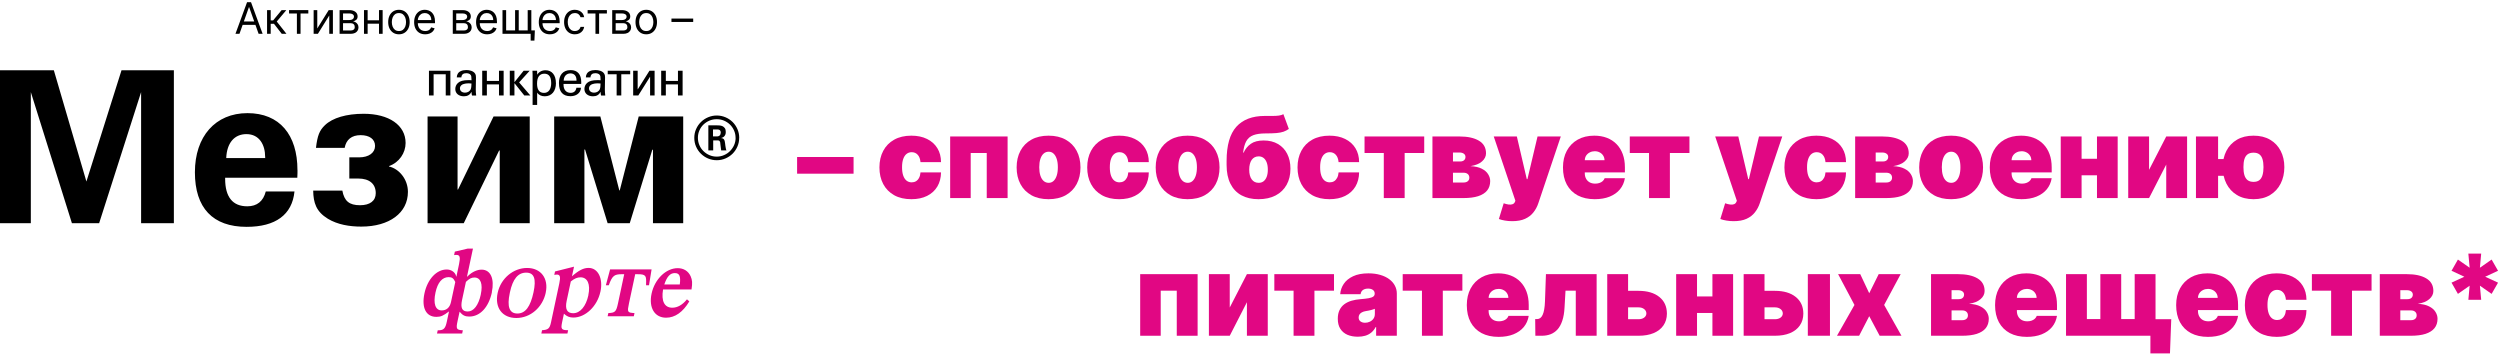 <svg width="1035" height="147" viewBox="0 0 1035 147" fill="none" xmlns="http://www.w3.org/2000/svg">
<g clip-path="url(#clip0_2027_4488)">
<path d="M281.432 117.767H275.019C276.146 114.464 277.437 113.057 279.383 113.057C281.33 113.057 281.863 114.342 281.432 117.767ZM285.387 124.78L284.403 123.924C282.539 126.228 280.469 127.39 278.318 127.39C275.08 127.39 273.687 124.658 274.507 119.846H286.288C286.719 117.074 286.596 115.952 285.92 114.362C284.957 112.221 283.01 111.019 280.572 111.019C275.715 111.019 271.044 115.565 269.753 121.559C268.503 127.39 271.023 131.528 275.756 131.528C279.424 131.528 282.703 129.265 285.387 124.76M268.687 118.113L269.753 111.528H252.582L250.82 118.113H252.029C252.767 116.054 253.361 114.892 254.18 114.26C254.897 113.71 255.84 113.526 257.295 113.526H258.422L255.84 125.636C255.102 129.061 254.672 129.49 251.844 129.612L251.558 130.937H262.397L262.684 129.612C259.713 129.449 259.631 129.225 260.389 125.636L262.971 113.526H263.995C265.675 113.526 266.597 113.649 267.11 114.301C267.54 114.892 267.54 115.932 267.478 117.645V118.113H268.667H268.687ZM243.587 122.232C242.603 126.819 240.186 129.673 237.296 129.673C234.756 129.673 233.875 128.001 234.592 124.576L236.313 116.523C237.809 115.32 238.997 114.811 240.329 114.811C243.259 114.811 244.529 117.685 243.566 122.211M248.587 120.723C249.754 115.28 247.583 110.917 243.669 110.917C241.599 110.917 239.632 111.895 236.784 114.383L237.645 110.407L229.777 112.385L229.469 113.791C230.043 113.71 230.268 113.669 230.535 113.669C231.867 113.669 232.153 114.566 231.559 117.298L228.117 133.445C227.85 134.729 227.543 135.504 227.01 135.973C226.478 136.442 225.679 136.625 224.408 136.707L224.121 138.073H234.92L235.206 136.707C233.834 136.707 233.034 136.584 232.707 136.115C232.317 135.687 232.42 134.872 232.707 133.424L233.465 129.877C234.653 130.998 235.801 131.467 237.378 131.467C242.378 131.467 247.296 126.758 248.566 120.764M220.884 120.968C219.593 127.002 217.503 129.795 214.184 129.795C210.864 129.795 209.84 126.962 211.049 121.314L211.11 121.008C212.298 115.443 214.491 112.874 217.831 112.874C221.171 112.874 222.052 115.443 220.884 120.968ZM225.924 121.172C227.195 115.259 223.937 110.937 218.22 110.937C212.503 110.937 207.319 115.259 206.028 121.253C204.717 127.369 207.934 131.651 213.753 131.651C219.572 131.651 224.634 127.288 225.945 121.151M199.062 121.885C198.099 126.391 196.091 128.96 193.632 128.96C191.317 128.96 190.579 127.512 191.296 124.168L192.894 116.686C194.349 115.32 195.169 114.892 196.419 114.892C199 114.892 199.984 117.543 199.041 121.905M186.686 125.127C186.214 127.308 184.842 128.511 182.875 128.511C180.252 128.511 179.289 125.738 180.293 121.11C181.174 116.951 183.079 114.729 185.743 114.729C187.116 114.729 187.751 115.198 188.489 116.747L186.686 125.147V125.127ZM203.611 121.008C204.799 115.402 203.119 111.63 199.369 111.63C197.607 111.63 195.517 112.527 193.837 114.158L193.57 114.423L193.325 114.586L193.386 114.281L195.804 102.925H193.611L188.304 104.168L187.997 105.616C188.407 105.534 188.755 105.534 188.96 105.534C190.374 105.534 190.661 106.431 190.046 109.347L189.022 114.179C188.981 114.342 188.919 114.484 188.919 114.484C188.878 114.484 188.796 114.444 188.776 114.362V114.097C188.325 112.65 186.788 111.569 184.944 111.569C180.723 111.569 176.973 115.585 175.724 121.457C174.453 127.41 176.359 131.182 180.662 131.182C182.506 131.182 183.551 130.713 185.887 128.919L184.985 133.159C184.37 136.075 183.653 136.747 181.338 136.747H181.215L180.928 138.073H191.337L191.624 136.747C188.96 136.584 188.735 136.197 189.431 132.935L190.272 129.041C191.501 130.529 192.505 131.059 194.267 131.059C198.734 131.059 202.299 127.247 203.652 121.008" fill="#E10783"/>
<path d="M201.562 39.52H199.636V29.285H201.562V33.506H206.582V29.285H208.508V39.52H206.582V34.933H201.562V39.52ZM275.654 34.933H280.674V39.52H282.6V29.285H280.674V33.506H275.654V29.285H273.728V39.52H275.654V34.933ZM269.077 31.834H269.138V39.52H271.003V29.285H268.872L264.057 36.951H263.995V29.285H262.131V39.52H264.262L269.077 31.834ZM231.395 34.484C231.395 31.283 232.85 29.02 236.252 29.02C239.1 29.02 240.636 30.774 240.636 33.995C240.636 34.178 240.636 34.443 240.616 34.749H233.301V35.075C233.301 37.155 234.407 38.439 236.231 38.439C237.583 38.439 238.444 37.685 238.628 36.319H240.534C240.452 37.033 240.37 37.318 240.145 37.767C239.468 39.071 238.014 39.826 236.149 39.826C233.035 39.826 231.416 37.991 231.416 34.484H231.395ZM233.362 33.404H238.669V33.22C238.669 31.426 237.747 30.386 236.149 30.386C234.551 30.386 233.403 31.548 233.362 33.404ZM248.628 33.241V32.792C248.628 31.712 248.546 31.345 248.259 30.978C247.972 30.57 247.275 30.305 246.497 30.305C245.308 30.305 244.53 30.774 244.448 32.038H242.542C242.603 31.324 242.665 31.079 242.911 30.611C243.423 29.591 244.734 29 246.517 29C247.746 29 249.468 29.347 250.144 30.509C250.451 31.039 250.492 31.487 250.492 32.078L250.41 36.971C250.41 37.828 250.472 38.684 250.574 39.54H248.853C248.71 39.194 248.669 38.623 248.669 38.256V38.011C247.972 39.275 246.968 39.867 245.513 39.867C243.362 39.867 241.948 38.664 241.948 36.849C241.948 35.871 242.337 34.994 243.054 34.342C243.935 33.546 245.247 33.179 247.255 33.179C247.665 33.179 247.89 33.139 248.464 33.22H248.628V33.241ZM248.628 34.566H248.484C248.136 34.505 247.849 34.505 247.521 34.505C246.968 34.505 246.517 34.545 246.005 34.627C244.673 34.831 243.853 35.565 243.853 36.584C243.853 37.665 244.714 38.358 245.964 38.358C247.009 38.358 247.992 37.828 248.361 36.829C248.546 36.36 248.566 35.952 248.607 35.096V34.566H248.628ZM195.189 33.241V32.792C195.189 31.712 195.107 31.345 194.82 30.978C194.534 30.57 193.816 30.305 193.058 30.305C191.87 30.305 191.091 30.774 191.009 32.038H189.104C189.165 31.324 189.227 31.079 189.472 30.611C189.985 29.591 191.296 29 193.079 29C194.308 29 196.009 29.347 196.706 30.509C197.013 31.039 197.054 31.487 197.054 32.078L196.972 36.971C196.951 37.828 197.033 38.684 197.136 39.54H195.415C195.271 39.194 195.23 38.623 195.23 38.256V38.011C194.534 39.275 193.53 39.867 192.054 39.867C189.903 39.867 188.489 38.664 188.489 36.849C188.489 35.871 188.878 34.994 189.595 34.342C190.477 33.546 191.788 33.179 193.796 33.179C194.206 33.179 194.431 33.139 195.025 33.22H195.189V33.241ZM195.189 34.566H195.046C194.697 34.505 194.411 34.505 194.083 34.505C193.53 34.505 193.079 34.545 192.567 34.627C191.235 34.831 190.415 35.565 190.415 36.584C190.415 37.665 191.276 38.358 192.526 38.358C193.571 38.358 194.554 37.828 194.923 36.829C195.107 36.36 195.128 35.952 195.169 35.096V34.566H195.189ZM255.287 39.52H257.213V30.733H260.901V29.285H251.599V30.733H255.287V39.52ZM179.514 30.733H184.534V39.52H186.46V29.285H177.588V39.52H179.514V30.733ZM219.286 29.285H216.786L213.016 33.974H212.975V29.285H211.049V39.52H212.975V34.464H213.016L217.052 39.52H219.552L214.921 34.117L219.286 29.285ZM230.166 34.382C230.166 37.746 228.383 39.867 225.515 39.867C224.142 39.867 222.994 39.316 222.38 38.337V43.455H220.495V30.957C220.495 30.407 220.474 29.836 220.433 29.285H222.359L222.4 30.937C223.097 29.754 224.347 29.081 225.863 29.081C228.506 29.081 230.145 31.1 230.145 34.382H230.166ZM228.178 34.26C228.178 31.793 227.236 30.509 225.371 30.509C223.384 30.509 222.339 31.915 222.339 34.606C222.339 36.584 222.912 38.46 225.207 38.46C227.113 38.46 228.199 36.971 228.199 34.26H228.178ZM306.021 57.094C306.021 58.358 305.775 59.561 305.283 60.682C304.791 61.803 304.135 62.782 303.295 63.618C302.455 64.454 301.472 65.106 300.345 65.595C299.218 66.085 298.009 66.329 296.738 66.329C295.468 66.329 294.28 66.085 293.153 65.616C292.026 65.147 291.042 64.474 290.182 63.638C289.321 62.802 288.665 61.824 288.174 60.702C287.682 59.581 287.436 58.378 287.436 57.073C287.436 55.769 287.682 54.545 288.194 53.424C288.686 52.303 289.362 51.324 290.223 50.488C291.083 49.652 292.067 49 293.194 48.531C294.321 48.062 295.509 47.818 296.738 47.818C297.968 47.818 299.177 48.062 300.304 48.531C301.431 49 302.414 49.652 303.275 50.488C304.115 51.324 304.791 52.303 305.283 53.424C305.775 54.545 306.041 55.769 306.041 57.073L306.021 57.094ZM304.525 57.073C304.525 55.993 304.32 54.994 303.91 54.056C303.5 53.118 302.947 52.303 302.23 51.589C301.513 50.896 300.693 50.346 299.73 49.938C298.787 49.53 297.763 49.347 296.697 49.347C295.632 49.347 294.628 49.55 293.706 49.938C292.763 50.346 291.944 50.876 291.227 51.569C290.509 52.262 289.956 53.078 289.546 54.015C289.137 54.953 288.932 55.972 288.932 57.053C288.932 58.134 289.137 59.133 289.546 60.091C289.956 61.049 290.509 61.864 291.227 62.558C291.923 63.251 292.763 63.822 293.706 64.229C294.648 64.637 295.652 64.841 296.718 64.841C297.783 64.841 298.808 64.637 299.771 64.209C300.714 63.801 301.554 63.23 302.25 62.517C302.947 61.803 303.521 60.988 303.931 60.05C304.34 59.112 304.545 58.113 304.545 57.053L304.525 57.073ZM300.57 61.763C300.611 61.987 300.693 62.17 300.775 62.272H298.562C298.562 62.15 298.521 61.926 298.48 61.579C298.439 61.233 298.398 60.865 298.337 60.498C298.275 60.132 298.255 59.805 298.214 59.499C298.173 59.194 298.173 59.031 298.173 58.99C298.091 58.704 297.988 58.48 297.845 58.337C297.722 58.195 297.456 58.113 297.087 58.113H295.263V62.272H293.255V51.895H296.841C297.148 51.895 297.517 51.895 297.927 51.936C298.337 51.977 298.746 52.078 299.115 52.242C299.484 52.405 299.812 52.69 300.078 53.057C300.345 53.424 300.468 53.954 300.468 54.627C300.468 55.096 300.406 55.483 300.263 55.789C300.119 56.095 299.955 56.34 299.751 56.523C299.546 56.706 299.341 56.849 299.115 56.931C298.89 57.012 298.685 57.094 298.501 57.155C298.869 57.196 299.136 57.257 299.341 57.379C299.546 57.502 299.71 57.665 299.812 57.868C299.935 58.072 300.017 58.317 300.058 58.582C300.099 58.867 300.16 59.153 300.201 59.479C300.201 59.683 300.242 59.928 300.283 60.193C300.324 60.458 300.365 60.723 300.406 60.967C300.447 61.212 300.509 61.477 300.55 61.701L300.57 61.763ZM298.398 54.994C298.398 54.627 298.337 54.362 298.234 54.178C298.132 53.995 297.988 53.852 297.845 53.771C297.681 53.689 297.517 53.628 297.333 53.608C297.148 53.587 297.005 53.587 296.861 53.587H295.181V56.482H296.8C297.128 56.482 297.394 56.421 297.599 56.319C297.804 56.217 297.968 56.095 298.07 55.932C298.193 55.789 298.255 55.626 298.296 55.463C298.337 55.3 298.357 55.137 298.357 55.014L298.398 54.994ZM256.578 78.827H256.393L248.546 48.225H229.428V92.405H241.948V61.905H242.214L251.558 92.405H260.717L270.06 61.987H270.327V92.405H282.846V48.225H264.425L256.578 78.827ZM189.616 78.48H189.432V48.225H177.014V92.405H191.993L206.623 62.333H206.889V92.405H219.306V48.225H204.328L189.616 78.48ZM35.776 75.157L22.293 29.102H0V92.405H12.765V38.134L29.772 92.405H41.042L58.417 38.134V92.405H71.982V29.102H50.303L35.776 75.137V75.157ZM123.166 70.427C123.166 71.12 123.166 72.18 123.084 73.587H93.21V74.015C93.21 81.559 96.304 85.412 102.369 85.412C106.426 85.412 108.987 83.312 110.032 79.275H121.916C120.953 88.918 114.069 93.913 102.102 93.913C88.087 93.913 80.69 86.105 80.69 71.304C80.69 56.503 89.153 46.839 102.451 46.839C115.749 46.839 123.146 55.789 123.146 70.427H123.166ZM109.766 64.902C109.766 59.989 107.389 55.524 102.02 55.524C97 55.524 93.906 59.214 93.66 65.432H109.786V64.902H109.766ZM161.053 68.939V68.755C165.274 67.267 167.917 63.312 167.917 59.194C167.917 51.834 161.053 47.104 150.562 47.104C143.431 47.104 137.694 48.776 134.518 51.834C132.223 54.036 131.424 56.136 130.809 61.212H142.693C143.308 57.787 145.603 55.952 149.291 55.952C152.98 55.952 155.274 57.624 155.274 60.417C155.274 63.21 152.713 65.147 148.677 65.147H144.62V73.913H148.328C152.918 73.913 155.561 76.115 155.561 79.969C155.561 83.129 153.184 84.963 149.045 84.963C144.558 84.963 142.53 83.21 141.73 78.908H129.662C129.744 83.985 130.891 87.593 135.747 90.57C139.804 93.016 144.742 93.811 149.578 93.811C161.217 93.811 168.88 88.123 168.88 79.438C168.88 74.26 165.274 69.877 161.032 68.918L161.053 68.939Z" fill="black"/>
</g>
<path d="M353.377 64.999V71.906H330V64.999H353.377Z" fill="#E10783"/>
<path d="M377.301 82.465C374.534 82.465 372.166 81.917 370.195 80.821C368.225 79.715 366.714 78.176 365.663 76.206C364.611 74.225 364.086 71.928 364.086 69.316C364.086 66.703 364.611 64.412 365.663 62.442C366.714 60.461 368.225 58.922 370.195 57.827C372.166 56.72 374.534 56.166 377.301 56.166C379.803 56.166 381.967 56.62 383.793 57.528C385.63 58.424 387.053 59.697 388.06 61.346C389.067 62.984 389.576 64.91 389.587 67.124H381.087C380.965 65.785 380.578 64.766 379.925 64.069C379.283 63.361 378.452 63.007 377.434 63.007C376.637 63.007 375.94 63.239 375.342 63.704C374.745 64.158 374.28 64.849 373.948 65.779C373.616 66.698 373.449 67.855 373.449 69.249C373.449 70.644 373.616 71.806 373.948 72.736C374.28 73.654 374.745 74.346 375.342 74.811C375.94 75.265 376.637 75.492 377.434 75.492C378.109 75.492 378.707 75.337 379.227 75.027C379.747 74.706 380.168 74.241 380.489 73.632C380.821 73.013 381.02 72.26 381.087 71.374H389.587C389.554 73.621 389.04 75.58 388.043 77.252C387.047 78.912 385.636 80.196 383.81 81.104C381.994 82.011 379.825 82.465 377.301 82.465Z" fill="#E10783"/>
<path d="M393.369 82V56.498H417.144V82H408.51V63.339H401.869V82H393.369Z" fill="#E10783"/>
<path d="M434.099 82.465C431.332 82.465 428.964 81.917 426.993 80.821C425.023 79.715 423.512 78.176 422.461 76.206C421.409 74.225 420.884 71.928 420.884 69.316C420.884 66.703 421.409 64.412 422.461 62.442C423.512 60.461 425.023 58.922 426.993 57.827C428.964 56.72 431.332 56.166 434.099 56.166C436.867 56.166 439.235 56.72 441.205 57.827C443.176 58.922 444.687 60.461 445.738 62.442C446.79 64.412 447.315 66.703 447.315 69.316C447.315 71.928 446.79 74.225 445.738 76.206C444.687 78.176 443.176 79.715 441.205 80.821C439.235 81.917 436.867 82.465 434.099 82.465ZM434.166 75.691C434.941 75.691 435.61 75.431 436.175 74.911C436.739 74.391 437.177 73.649 437.486 72.686C437.796 71.723 437.951 70.577 437.951 69.249C437.951 67.91 437.796 66.764 437.486 65.812C437.177 64.849 436.739 64.108 436.175 63.588C435.61 63.067 434.941 62.807 434.166 62.807C433.347 62.807 432.644 63.067 432.057 63.588C431.471 64.108 431.022 64.849 430.712 65.812C430.403 66.764 430.248 67.91 430.248 69.249C430.248 70.577 430.403 71.723 430.712 72.686C431.022 73.649 431.471 74.391 432.057 74.911C432.644 75.431 433.347 75.691 434.166 75.691Z" fill="#E10783"/>
<path d="M463.32 82.465C460.553 82.465 458.185 81.917 456.214 80.821C454.244 79.715 452.733 78.176 451.682 76.206C450.63 74.225 450.105 71.928 450.105 69.316C450.105 66.703 450.63 64.412 451.682 62.442C452.733 60.461 454.244 58.922 456.214 57.827C458.185 56.72 460.553 56.166 463.32 56.166C465.822 56.166 467.986 56.62 469.812 57.528C471.649 58.424 473.072 59.697 474.079 61.346C475.086 62.984 475.595 64.91 475.606 67.124H467.106C466.984 65.785 466.597 64.766 465.944 64.069C465.302 63.361 464.471 63.007 463.453 63.007C462.656 63.007 461.959 63.239 461.361 63.704C460.764 64.158 460.299 64.849 459.967 65.779C459.635 66.698 459.469 67.855 459.469 69.249C459.469 70.644 459.635 71.806 459.967 72.736C460.299 73.654 460.764 74.346 461.361 74.811C461.959 75.265 462.656 75.492 463.453 75.492C464.128 75.492 464.726 75.337 465.246 75.027C465.767 74.706 466.187 74.241 466.508 73.632C466.84 73.013 467.039 72.26 467.106 71.374H475.606C475.573 73.621 475.059 75.58 474.062 77.252C473.066 78.912 471.655 80.196 469.829 81.104C468.013 82.011 465.844 82.465 463.32 82.465Z" fill="#E10783"/>
<path d="M491.674 82.465C488.907 82.465 486.538 81.917 484.568 80.821C482.598 79.715 481.087 78.176 480.035 76.206C478.984 74.225 478.458 71.928 478.458 69.316C478.458 66.703 478.984 64.412 480.035 62.442C481.087 60.461 482.598 58.922 484.568 57.827C486.538 56.72 488.907 56.166 491.674 56.166C494.441 56.166 496.81 56.72 498.78 57.827C500.75 58.922 502.261 60.461 503.312 62.442C504.364 64.412 504.89 66.703 504.89 69.316C504.89 71.928 504.364 74.225 503.312 76.206C502.261 78.176 500.75 79.715 498.78 80.821C496.81 81.917 494.441 82.465 491.674 82.465ZM491.74 75.691C492.515 75.691 493.185 75.431 493.749 74.911C494.314 74.391 494.751 73.649 495.061 72.686C495.371 71.723 495.526 70.577 495.526 69.249C495.526 67.91 495.371 66.764 495.061 65.812C494.751 64.849 494.314 64.108 493.749 63.588C493.185 63.067 492.515 62.807 491.74 62.807C490.921 62.807 490.218 63.067 489.632 63.588C489.045 64.108 488.597 64.849 488.287 65.812C487.977 66.764 487.822 67.91 487.822 69.249C487.822 70.577 487.977 71.723 488.287 72.686C488.597 73.649 489.045 74.391 489.632 74.911C490.218 75.431 490.921 75.691 491.74 75.691Z" fill="#E10783"/>
<path d="M531.321 47.267L533.579 53.377C532.893 53.864 532.162 54.246 531.388 54.523C530.613 54.788 529.644 54.976 528.482 55.087C527.32 55.187 525.809 55.236 523.95 55.236C521.847 55.236 520.153 55.48 518.869 55.967C517.585 56.454 516.617 57.279 515.964 58.441C515.311 59.603 514.873 61.191 514.652 63.206H514.851C515.549 61.678 516.545 60.455 517.84 59.536C519.146 58.618 520.917 58.158 523.153 58.158C525.444 58.158 527.42 58.645 529.08 59.62C530.74 60.583 532.013 61.938 532.898 63.687C533.795 65.436 534.243 67.489 534.243 69.847C534.243 72.393 533.718 74.612 532.666 76.505C531.615 78.397 530.104 79.864 528.133 80.904C526.163 81.945 523.795 82.465 521.027 82.465C518.26 82.465 515.892 81.923 513.922 80.838C511.951 79.753 510.44 78.159 509.389 76.056C508.337 73.953 507.812 71.374 507.812 68.319V66.659C507.812 60.195 509.157 55.469 511.846 52.48C514.547 49.492 518.471 47.998 523.618 47.998C524.813 47.998 525.898 47.998 526.872 47.998C527.857 47.998 528.72 47.948 529.462 47.848C530.214 47.749 530.834 47.555 531.321 47.267ZM521.094 75.691C521.869 75.691 522.538 75.481 523.103 75.06C523.667 74.629 524.105 74.009 524.414 73.201C524.724 72.382 524.879 71.397 524.879 70.245C524.879 69.072 524.724 68.076 524.414 67.257C524.105 66.438 523.667 65.812 523.103 65.381C522.538 64.949 521.869 64.733 521.094 64.733C520.485 64.733 519.937 64.855 519.45 65.099C518.963 65.342 518.548 65.702 518.205 66.178C517.873 66.642 517.618 67.218 517.441 67.904C517.264 68.579 517.176 69.36 517.176 70.245C517.176 71.972 517.519 73.311 518.205 74.263C518.902 75.215 519.865 75.691 521.094 75.691Z" fill="#E10783"/>
<path d="M550.39 82.465C547.622 82.465 545.254 81.917 543.284 80.821C541.313 79.715 539.802 78.176 538.751 76.206C537.699 74.225 537.174 71.928 537.174 69.316C537.174 66.703 537.699 64.412 538.751 62.442C539.802 60.461 541.313 58.922 543.284 57.827C545.254 56.72 547.622 56.166 550.39 56.166C552.891 56.166 555.055 56.62 556.881 57.528C558.719 58.424 560.141 59.697 561.148 61.346C562.155 62.984 562.665 64.91 562.676 67.124H554.175C554.053 65.785 553.666 64.766 553.013 64.069C552.371 63.361 551.541 63.007 550.522 63.007C549.725 63.007 549.028 63.239 548.43 63.704C547.833 64.158 547.368 64.849 547.036 65.779C546.704 66.698 546.538 67.855 546.538 69.249C546.538 70.644 546.704 71.806 547.036 72.736C547.368 73.654 547.833 74.346 548.43 74.811C549.028 75.265 549.725 75.492 550.522 75.492C551.198 75.492 551.795 75.337 552.315 75.027C552.836 74.706 553.256 74.241 553.577 73.632C553.909 73.013 554.109 72.26 554.175 71.374H562.676C562.642 73.621 562.128 75.58 561.132 77.252C560.135 78.912 558.724 80.196 556.898 81.104C555.083 82.011 552.913 82.465 550.39 82.465Z" fill="#E10783"/>
<path d="M564.921 63.339V56.498H589.626V63.339H581.524V82H572.89V63.339H564.921Z" fill="#E10783"/>
<path d="M593.03 82V56.498H604.187C607.607 56.498 610.297 57.079 612.256 58.242C614.226 59.404 615.211 61.147 615.211 63.471C615.211 64.733 614.658 65.851 613.551 66.825C612.455 67.799 610.861 68.452 608.769 68.784C610.695 68.873 612.256 69.227 613.451 69.847C614.658 70.456 615.537 71.219 616.091 72.138C616.655 73.046 616.938 73.987 616.938 74.96C616.938 76.51 616.517 77.811 615.676 78.862C614.835 79.903 613.595 80.689 611.957 81.22C610.319 81.74 608.304 82 605.913 82H593.03ZM601.53 75.558H605.913C606.655 75.558 607.236 75.381 607.657 75.027C608.088 74.673 608.304 74.186 608.304 73.566C608.304 72.924 608.088 72.42 607.657 72.055C607.236 71.69 606.655 71.507 605.913 71.507H601.53V75.558ZM601.53 66.858H604.452C604.928 66.858 605.332 66.786 605.664 66.642C605.996 66.488 606.251 66.272 606.428 65.995C606.616 65.718 606.71 65.386 606.71 64.999C606.71 64.412 606.483 63.958 606.03 63.637C605.587 63.305 604.973 63.139 604.187 63.139H601.53V66.858Z" fill="#E10783"/>
<path d="M626.048 91.563C624.997 91.563 623.995 91.48 623.043 91.314C622.091 91.159 621.256 90.944 620.536 90.667L622.529 84.159C623.281 84.424 623.968 84.596 624.587 84.673C625.218 84.751 625.755 84.706 626.198 84.54C626.652 84.374 626.978 84.059 627.177 83.594L627.377 83.129L618.411 56.498H627.974L632.092 74.164H632.357L636.541 56.498H646.171L636.873 84.125C636.409 85.531 635.733 86.793 634.848 87.911C633.973 89.04 632.822 89.931 631.395 90.584C629.967 91.237 628.185 91.563 626.048 91.563Z" fill="#E10783"/>
<path d="M660.221 82.465C657.498 82.465 655.152 81.945 653.182 80.904C651.222 79.853 649.712 78.347 648.649 76.388C647.597 74.418 647.072 72.061 647.072 69.316C647.072 66.681 647.603 64.379 648.666 62.409C649.728 60.439 651.228 58.906 653.165 57.81C655.102 56.714 657.388 56.166 660.022 56.166C661.948 56.166 663.691 56.465 665.252 57.063C666.812 57.66 668.146 58.529 669.253 59.669C670.36 60.798 671.212 62.171 671.81 63.787C672.408 65.403 672.706 67.224 672.706 69.249V71.374H649.927V66.327H664.272C664.261 65.597 664.073 64.955 663.708 64.401C663.354 63.837 662.872 63.4 662.263 63.09C661.666 62.769 660.985 62.608 660.221 62.608C659.48 62.608 658.799 62.769 658.179 63.09C657.559 63.4 657.061 63.831 656.685 64.385C656.319 64.938 656.126 65.585 656.104 66.327V71.773C656.104 72.592 656.275 73.322 656.618 73.964C656.961 74.606 657.454 75.11 658.096 75.475C658.738 75.841 659.513 76.023 660.42 76.023C661.051 76.023 661.627 75.935 662.147 75.757C662.678 75.58 663.132 75.326 663.508 74.994C663.885 74.651 664.161 74.241 664.339 73.765H672.706C672.419 75.536 671.738 77.075 670.664 78.381C669.591 79.676 668.168 80.683 666.397 81.402C664.637 82.111 662.579 82.465 660.221 82.465Z" fill="#E10783"/>
<path d="M674.728 63.339V56.498H699.433V63.339H691.331V82H682.697V63.339H674.728Z" fill="#E10783"/>
<path d="M717.729 91.563C716.677 91.563 715.676 91.48 714.724 91.314C713.772 91.159 712.936 90.944 712.217 90.667L714.209 84.159C714.962 84.424 715.648 84.596 716.268 84.673C716.899 84.751 717.436 84.706 717.878 84.54C718.332 84.374 718.659 84.059 718.858 83.594L719.057 83.129L710.092 56.498H719.655L723.772 74.164H724.038L728.222 56.498H737.852L728.554 84.125C728.089 85.531 727.414 86.793 726.528 87.911C725.654 89.04 724.503 89.931 723.075 90.584C721.647 91.237 719.865 91.563 717.729 91.563Z" fill="#E10783"/>
<path d="M751.968 82.465C749.201 82.465 746.832 81.917 744.862 80.821C742.892 79.715 741.381 78.176 740.33 76.206C739.278 74.225 738.752 71.928 738.752 69.316C738.752 66.703 739.278 64.412 740.33 62.442C741.381 60.461 742.892 58.922 744.862 57.827C746.832 56.72 749.201 56.166 751.968 56.166C754.47 56.166 756.633 56.62 758.46 57.528C760.297 58.424 761.719 59.697 762.727 61.346C763.734 62.984 764.243 64.91 764.254 67.124H755.754C755.632 65.785 755.244 64.766 754.591 64.069C753.949 63.361 753.119 63.007 752.101 63.007C751.304 63.007 750.607 63.239 750.009 63.704C749.411 64.158 748.946 64.849 748.614 65.779C748.282 66.698 748.116 67.855 748.116 69.249C748.116 70.644 748.282 71.806 748.614 72.736C748.946 73.654 749.411 74.346 750.009 74.811C750.607 75.265 751.304 75.492 752.101 75.492C752.776 75.492 753.374 75.337 753.894 75.027C754.414 74.706 754.835 74.241 755.156 73.632C755.488 73.013 755.687 72.26 755.754 71.374H764.254C764.221 73.621 763.706 75.58 762.71 77.252C761.714 78.912 760.303 80.196 758.476 81.104C756.661 82.011 754.492 82.465 751.968 82.465Z" fill="#E10783"/>
<path d="M768.035 82V56.498H779.193C782.613 56.498 785.302 57.079 787.261 58.242C789.232 59.404 790.217 61.147 790.217 63.471C790.217 64.733 789.663 65.851 788.556 66.825C787.461 67.799 785.867 68.452 783.775 68.784C785.701 68.873 787.261 69.227 788.457 69.847C789.663 70.456 790.543 71.219 791.097 72.138C791.661 73.046 791.943 73.987 791.943 74.96C791.943 76.51 791.523 77.811 790.682 78.862C789.84 79.903 788.601 80.689 786.963 81.22C785.324 81.74 783.31 82 780.919 82H768.035ZM776.536 75.558H780.919C781.661 75.558 782.242 75.381 782.663 75.027C783.094 74.673 783.31 74.186 783.31 73.566C783.31 72.924 783.094 72.42 782.663 72.055C782.242 71.69 781.661 71.507 780.919 71.507H776.536V75.558ZM776.536 66.858H779.458C779.934 66.858 780.338 66.786 780.67 66.642C781.002 66.488 781.257 66.272 781.434 65.995C781.622 65.718 781.716 65.386 781.716 64.999C781.716 64.412 781.489 63.958 781.035 63.637C780.593 63.305 779.978 63.139 779.193 63.139H776.536V66.858Z" fill="#E10783"/>
<path d="M807.762 82.465C804.995 82.465 802.626 81.917 800.656 80.821C798.686 79.715 797.175 78.176 796.123 76.206C795.072 74.225 794.546 71.928 794.546 69.316C794.546 66.703 795.072 64.412 796.123 62.442C797.175 60.461 798.686 58.922 800.656 57.827C802.626 56.72 804.995 56.166 807.762 56.166C810.529 56.166 812.898 56.72 814.868 57.827C816.838 58.922 818.349 60.461 819.4 62.442C820.452 64.412 820.978 66.703 820.978 69.316C820.978 71.928 820.452 74.225 819.4 76.206C818.349 78.176 816.838 79.715 814.868 80.821C812.898 81.917 810.529 82.465 807.762 82.465ZM807.828 75.691C808.603 75.691 809.273 75.431 809.837 74.911C810.402 74.391 810.839 73.649 811.149 72.686C811.459 71.723 811.614 70.577 811.614 69.249C811.614 67.91 811.459 66.764 811.149 65.812C810.839 64.849 810.402 64.108 809.837 63.588C809.273 63.067 808.603 62.807 807.828 62.807C807.009 62.807 806.306 63.067 805.72 63.588C805.133 64.108 804.685 64.849 804.375 65.812C804.065 66.764 803.91 67.91 803.91 69.249C803.91 70.577 804.065 71.723 804.375 72.686C804.685 73.649 805.133 74.391 805.72 74.911C806.306 75.431 807.009 75.691 807.828 75.691Z" fill="#E10783"/>
<path d="M836.916 82.465C834.193 82.465 831.847 81.945 829.877 80.904C827.918 79.853 826.407 78.347 825.344 76.388C824.293 74.418 823.767 72.061 823.767 69.316C823.767 66.681 824.298 64.379 825.361 62.409C826.423 60.439 827.923 58.906 829.86 57.81C831.797 56.714 834.083 56.166 836.717 56.166C838.643 56.166 840.386 56.465 841.947 57.063C843.508 57.66 844.841 58.529 845.948 59.669C847.055 60.798 847.907 62.171 848.505 63.787C849.103 65.403 849.402 67.224 849.402 69.249V71.374H826.623V66.327H840.967C840.956 65.597 840.768 64.955 840.403 64.401C840.049 63.837 839.567 63.4 838.958 63.09C838.361 62.769 837.68 62.608 836.916 62.608C836.175 62.608 835.494 62.769 834.874 63.09C834.254 63.4 833.756 63.831 833.38 64.385C833.015 64.938 832.821 65.585 832.799 66.327V71.773C832.799 72.592 832.97 73.322 833.313 73.964C833.657 74.606 834.149 75.11 834.791 75.475C835.433 75.841 836.208 76.023 837.116 76.023C837.746 76.023 838.322 75.935 838.842 75.757C839.373 75.58 839.827 75.326 840.204 74.994C840.58 74.651 840.857 74.241 841.034 73.765H849.402C849.114 75.536 848.433 77.075 847.359 78.381C846.286 79.676 844.863 80.683 843.093 81.402C841.333 82.111 839.274 82.465 836.916 82.465Z" fill="#E10783"/>
<path d="M871.338 65.729V72.57H858.521V65.729H871.338ZM861.775 56.498V82H853.141V56.498H861.775ZM876.717 56.498V82H868.15V56.498H876.717Z" fill="#E10783"/>
<path d="M889.717 70.312L896.823 56.498H905.457V82H896.823V68.12L889.717 82H881.084V56.498H889.717V70.312Z" fill="#E10783"/>
<path d="M925.463 65.862V72.769H911.384V65.862H925.463ZM918.291 56.498V82H909.126V56.498H918.291ZM932.967 82.465C930.289 82.465 927.998 81.889 926.094 80.738C924.19 79.587 922.735 78.01 921.727 76.007C920.72 74.003 920.217 71.728 920.217 69.183C920.217 66.659 920.72 64.418 921.727 62.459C922.735 60.499 924.19 58.961 926.094 57.843C927.998 56.725 930.289 56.166 932.967 56.166C935.646 56.166 937.932 56.725 939.824 57.843C941.728 58.961 943.184 60.499 944.191 62.459C945.209 64.418 945.718 66.659 945.718 69.183C945.718 71.728 945.209 74.003 944.191 76.007C943.184 78.01 941.728 79.587 939.824 80.738C937.932 81.889 935.646 82.465 932.967 82.465ZM932.967 75.293C933.986 75.293 934.794 75.055 935.391 74.579C935.989 74.092 936.421 73.394 936.687 72.487C936.952 71.568 937.085 70.467 937.085 69.183C937.085 67.899 936.952 66.814 936.687 65.929C936.421 65.032 935.989 64.357 935.391 63.903C934.794 63.438 933.986 63.206 932.967 63.206C931.949 63.206 931.13 63.433 930.51 63.886C929.901 64.34 929.459 65.01 929.182 65.895C928.916 66.781 928.784 67.877 928.784 69.183C928.784 70.489 928.916 71.596 929.182 72.503C929.459 73.411 929.901 74.103 930.51 74.579C931.13 75.055 931.949 75.293 932.967 75.293Z" fill="#E10783"/>
<path d="M472.037 139V113.498H495.812V139H487.179V120.339H480.537V139H472.037Z" fill="#E10783"/>
<path d="M509.115 127.312L516.221 113.498H524.854V139H516.221V125.12L509.115 139H500.482V113.498H509.115V127.312Z" fill="#E10783"/>
<path d="M527.573 120.339V113.498H552.278V120.339H544.176V139H535.542V120.339H527.573Z" fill="#E10783"/>
<path d="M562.148 139.399C560.521 139.399 559.082 139.133 557.832 138.602C556.592 138.059 555.618 137.24 554.91 136.144C554.201 135.049 553.847 133.654 553.847 131.961C553.847 130.566 554.085 129.376 554.561 128.391C555.037 127.395 555.701 126.581 556.553 125.95C557.406 125.319 558.396 124.838 559.525 124.506C560.665 124.174 561.894 123.958 563.211 123.858C564.639 123.748 565.784 123.615 566.648 123.46C567.522 123.294 568.153 123.067 568.541 122.779C568.928 122.48 569.122 122.087 569.122 121.6V121.534C569.122 120.87 568.867 120.361 568.358 120.007C567.849 119.652 567.196 119.475 566.399 119.475C565.524 119.475 564.81 119.669 564.257 120.056C563.715 120.433 563.388 121.014 563.277 121.8H554.843C554.954 120.25 555.446 118.822 556.321 117.516C557.206 116.199 558.496 115.147 560.189 114.362C561.883 113.565 563.997 113.166 566.532 113.166C568.358 113.166 569.996 113.382 571.446 113.814C572.896 114.234 574.13 114.826 575.148 115.59C576.167 116.343 576.942 117.228 577.473 118.247C578.015 119.254 578.286 120.35 578.286 121.534V139H569.719V135.414H569.52C569.011 136.366 568.391 137.135 567.661 137.722C566.941 138.308 566.117 138.734 565.187 139C564.268 139.266 563.255 139.399 562.148 139.399ZM565.137 133.621C565.834 133.621 566.487 133.477 567.096 133.189C567.716 132.901 568.22 132.486 568.607 131.944C568.994 131.402 569.188 130.743 569.188 129.968V127.843C568.945 127.943 568.684 128.037 568.408 128.125C568.142 128.214 567.854 128.297 567.544 128.374C567.246 128.452 566.925 128.524 566.581 128.59C566.249 128.657 565.901 128.717 565.535 128.773C564.827 128.883 564.246 129.066 563.792 129.321C563.349 129.564 563.017 129.869 562.796 130.234C562.586 130.588 562.481 130.987 562.481 131.429C562.481 132.138 562.73 132.68 563.228 133.056C563.726 133.433 564.362 133.621 565.137 133.621Z" fill="#E10783"/>
<path d="M580.719 120.339V113.498H605.424V120.339H597.321V139H588.688V120.339H580.719Z" fill="#E10783"/>
<path d="M620.408 139.465C617.685 139.465 615.338 138.945 613.368 137.904C611.409 136.853 609.898 135.348 608.835 133.388C607.784 131.418 607.258 129.061 607.258 126.316C607.258 123.681 607.79 121.379 608.852 119.409C609.915 117.439 611.414 115.906 613.351 114.81C615.288 113.714 617.574 113.166 620.208 113.166C622.134 113.166 623.878 113.465 625.438 114.063C626.999 114.66 628.333 115.529 629.44 116.669C630.546 117.798 631.399 119.171 631.996 120.787C632.594 122.403 632.893 124.224 632.893 126.249V128.374H610.114V123.327H624.459C624.448 122.597 624.259 121.955 623.894 121.401C623.54 120.837 623.059 120.399 622.45 120.09C621.852 119.769 621.171 119.608 620.408 119.608C619.666 119.608 618.985 119.769 618.365 120.09C617.746 120.399 617.248 120.831 616.871 121.385C616.506 121.938 616.312 122.585 616.29 123.327V128.773C616.29 129.592 616.462 130.322 616.805 130.964C617.148 131.606 617.64 132.11 618.282 132.475C618.924 132.84 619.699 133.023 620.607 133.023C621.238 133.023 621.813 132.935 622.334 132.757C622.865 132.58 623.319 132.326 623.695 131.994C624.071 131.651 624.348 131.241 624.525 130.765H632.893C632.605 132.536 631.924 134.075 630.851 135.381C629.777 136.676 628.355 137.683 626.584 138.402C624.824 139.111 622.765 139.465 620.408 139.465Z" fill="#E10783"/>
<path d="M635.637 139L635.57 132.093H636.367C636.865 132.093 637.302 131.949 637.679 131.662C638.066 131.374 638.393 130.931 638.658 130.333C638.935 129.736 639.151 128.978 639.306 128.059C639.472 127.14 639.577 126.05 639.621 124.788L640.02 113.498H661.006V139H652.372V120.339H648.122L647.723 127.245C647.613 129.415 647.303 131.252 646.794 132.757C646.296 134.263 645.631 135.475 644.801 136.393C643.971 137.301 643.008 137.965 641.912 138.386C640.817 138.795 639.61 139 638.293 139H635.637Z" fill="#E10783"/>
<path d="M670.511 120.405H678.347C681.989 120.405 684.855 121.246 686.947 122.929C689.039 124.6 690.091 126.902 690.102 129.835C690.091 131.728 689.609 133.361 688.658 134.733C687.717 136.106 686.366 137.163 684.606 137.904C682.858 138.635 680.771 139 678.347 139H665.397V113.498H674.03V132.16H678.347C679.288 132.16 680.063 131.938 680.672 131.496C681.28 131.042 681.59 130.466 681.601 129.769C681.59 129.027 681.28 128.424 680.672 127.959C680.063 127.483 679.288 127.245 678.347 127.245H670.511V120.405Z" fill="#E10783"/>
<path d="M712.13 122.729V129.57H699.312V122.729H712.13ZM702.566 113.498V139H693.933V113.498H702.566ZM717.509 113.498V139H708.942V113.498H717.509Z" fill="#E10783"/>
<path d="M726.989 120.405H734.826C738.467 120.405 741.334 121.246 743.426 122.929C745.518 124.6 746.569 126.902 746.581 129.835C746.569 131.728 746.088 133.361 745.136 134.733C744.195 136.106 742.845 137.163 741.085 137.904C739.336 138.635 737.25 139 734.826 139H721.876V113.498H730.509V132.16H734.826C735.767 132.16 736.541 131.938 737.15 131.496C737.759 131.042 738.069 130.466 738.08 129.769C738.069 129.027 737.759 128.424 737.15 127.959C736.541 127.483 735.767 127.245 734.826 127.245H726.989V120.405ZM748.44 139V113.498H757.605V139H748.44Z" fill="#E10783"/>
<path d="M770.14 113.498L773.859 121.401L777.777 113.498H786.875L780.035 126.249L787.208 139H778.176L773.859 130.898L769.675 139H760.51L767.749 126.249L760.975 113.498H770.14Z" fill="#E10783"/>
<path d="M799.448 139V113.498H810.605C814.025 113.498 816.715 114.079 818.674 115.242C820.644 116.404 821.629 118.147 821.629 120.471C821.629 121.733 821.076 122.851 819.969 123.825C818.873 124.799 817.279 125.452 815.187 125.784C817.113 125.873 818.674 126.227 819.869 126.847C821.076 127.456 821.956 128.219 822.509 129.138C823.074 130.046 823.356 130.987 823.356 131.961C823.356 133.51 822.935 134.811 822.094 135.862C821.253 136.903 820.013 137.688 818.375 138.22C816.737 138.74 814.722 139 812.332 139H799.448ZM807.949 132.558H812.332C813.073 132.558 813.654 132.381 814.075 132.027C814.507 131.673 814.723 131.186 814.723 130.566C814.723 129.924 814.507 129.42 814.075 129.055C813.654 128.69 813.073 128.507 812.332 128.507H807.949V132.558ZM807.949 123.858H810.871C811.347 123.858 811.751 123.786 812.083 123.643C812.415 123.488 812.669 123.272 812.846 122.995C813.035 122.718 813.129 122.386 813.129 121.999C813.129 121.412 812.902 120.958 812.448 120.637C812.005 120.305 811.391 120.139 810.605 120.139H807.949V123.858Z" fill="#E10783"/>
<path d="M839.108 139.465C836.385 139.465 834.038 138.945 832.068 137.904C830.109 136.853 828.598 135.348 827.536 133.388C826.484 131.418 825.958 129.061 825.958 126.316C825.958 123.681 826.49 121.379 827.552 119.409C828.615 117.439 830.115 115.906 832.052 114.81C833.989 113.714 836.274 113.166 838.909 113.166C840.835 113.166 842.578 113.465 844.138 114.063C845.699 114.66 847.033 115.529 848.14 116.669C849.247 117.798 850.099 119.171 850.697 120.787C851.294 122.403 851.593 124.224 851.593 126.249V128.374H828.814V123.327H843.159C843.148 122.597 842.96 121.955 842.594 121.401C842.24 120.837 841.759 120.399 841.15 120.09C840.552 119.769 839.872 119.608 839.108 119.608C838.366 119.608 837.686 119.769 837.066 120.09C836.446 120.399 835.948 120.831 835.571 121.385C835.206 121.938 835.012 122.585 834.99 123.327V128.773C834.99 129.592 835.162 130.322 835.505 130.964C835.848 131.606 836.341 132.11 836.983 132.475C837.625 132.84 838.399 133.023 839.307 133.023C839.938 133.023 840.514 132.935 841.034 132.757C841.565 132.58 842.019 132.326 842.395 131.994C842.772 131.651 843.048 131.241 843.225 130.765H851.593C851.305 132.536 850.625 134.075 849.551 135.381C848.477 136.676 847.055 137.683 845.284 138.402C843.524 139.111 841.465 139.465 839.108 139.465Z" fill="#E10783"/>
<path d="M898.899 132.16L898.367 146.305H890.265V139H887.742V132.16H898.899ZM855.333 113.498H863.966V132.093H869.545V113.498H878.178V132.093H883.757V113.498H892.39V139H855.333V113.498Z" fill="#E10783"/>
<path d="M914.078 139.465C911.355 139.465 909.008 138.945 907.038 137.904C905.079 136.853 903.568 135.348 902.506 133.388C901.454 131.418 900.928 129.061 900.928 126.316C900.928 123.681 901.46 121.379 902.522 119.409C903.585 117.439 905.085 115.906 907.022 114.81C908.959 113.714 911.244 113.166 913.878 113.166C915.804 113.166 917.548 113.465 919.108 114.063C920.669 114.66 922.003 115.529 923.11 116.669C924.216 117.798 925.069 119.171 925.667 120.787C926.264 122.403 926.563 124.224 926.563 126.249V128.374H903.784V123.327H918.129C918.118 122.597 917.93 121.955 917.564 121.401C917.21 120.837 916.729 120.399 916.12 120.09C915.522 119.769 914.841 119.608 914.078 119.608C913.336 119.608 912.655 119.769 912.036 120.09C911.416 120.399 910.918 120.831 910.541 121.385C910.176 121.938 909.982 122.585 909.96 123.327V128.773C909.96 129.592 910.132 130.322 910.475 130.964C910.818 131.606 911.311 132.11 911.953 132.475C912.595 132.84 913.369 133.023 914.277 133.023C914.908 133.023 915.483 132.935 916.004 132.757C916.535 132.58 916.989 132.326 917.365 131.994C917.741 131.651 918.018 131.241 918.195 130.765H926.563C926.275 132.536 925.595 134.075 924.521 135.381C923.447 136.676 922.025 137.683 920.254 138.402C918.494 139.111 916.435 139.465 914.078 139.465Z" fill="#E10783"/>
<path d="M942.589 139.465C939.822 139.465 937.453 138.917 935.483 137.821C933.513 136.714 932.002 135.176 930.95 133.206C929.899 131.224 929.373 128.928 929.373 126.316C929.373 123.703 929.899 121.412 930.95 119.442C932.002 117.461 933.513 115.922 935.483 114.826C937.453 113.72 939.822 113.166 942.589 113.166C945.09 113.166 947.254 113.62 949.081 114.528C950.918 115.424 952.34 116.697 953.347 118.346C954.355 119.984 954.864 121.91 954.875 124.124H946.374C946.253 122.785 945.865 121.766 945.212 121.069C944.57 120.361 943.74 120.007 942.722 120.007C941.925 120.007 941.227 120.239 940.63 120.704C940.032 121.158 939.567 121.849 939.235 122.779C938.903 123.698 938.737 124.855 938.737 126.249C938.737 127.644 938.903 128.806 939.235 129.736C939.567 130.654 940.032 131.346 940.63 131.811C941.227 132.265 941.925 132.492 942.722 132.492C943.397 132.492 943.995 132.337 944.515 132.027C945.035 131.706 945.456 131.241 945.777 130.632C946.109 130.012 946.308 129.26 946.374 128.374H954.875C954.842 130.621 954.327 132.58 953.331 134.252C952.335 135.912 950.923 137.196 949.097 138.104C947.282 139.011 945.112 139.465 942.589 139.465Z" fill="#E10783"/>
<path d="M957.12 120.339V113.498H981.825V120.339H973.723V139H965.09V120.339H957.12Z" fill="#E10783"/>
<path d="M985.229 139V113.498H996.386C999.806 113.498 1002.5 114.079 1004.45 115.242C1006.43 116.404 1007.41 118.147 1007.41 120.471C1007.41 121.733 1006.86 122.851 1005.75 123.825C1004.65 124.799 1003.06 125.452 1000.97 125.784C1002.89 125.873 1004.45 126.227 1005.65 126.847C1006.86 127.456 1007.74 128.219 1008.29 129.138C1008.85 130.046 1009.14 130.987 1009.14 131.961C1009.14 133.51 1008.72 134.811 1007.88 135.862C1007.03 136.903 1005.79 137.688 1004.16 138.22C1002.52 138.74 1000.5 139 998.113 139H985.229ZM993.73 132.558H998.113C998.854 132.558 999.435 132.381 999.856 132.027C1000.29 131.673 1000.5 131.186 1000.5 130.566C1000.5 129.924 1000.29 129.42 999.856 129.055C999.435 128.69 998.854 128.507 998.113 128.507H993.73V132.558ZM993.73 123.858H996.652C997.128 123.858 997.532 123.786 997.864 123.643C998.196 123.488 998.45 123.272 998.627 122.995C998.816 122.718 998.91 122.386 998.91 121.999C998.91 121.412 998.683 120.958 998.229 120.637C997.786 120.305 997.172 120.139 996.386 120.139H993.73V123.858Z" fill="#E10783"/>
<path d="M1021.9 124.124L1022.43 118.28L1017.58 121.667L1014.93 117.018L1020.24 114.561L1014.93 112.104L1017.58 107.455L1022.43 110.842L1021.9 104.998H1027.21L1026.68 110.842L1031.53 107.455L1034.19 112.104L1028.87 114.561L1034.19 117.018L1031.53 121.667L1026.68 118.28L1027.21 124.124H1021.9Z" fill="#E10783"/>
<path d="M99.139 14H97.477L102.284 0.909H103.92L108.727 14H107.065L103.153 2.98H103.051L99.139 14ZM99.753 8.886H106.451V10.293H99.753V8.886Z" fill="black"/>
<path d="M110.562 14V4.182H112.07V8.452H113.067L116.596 4.182H118.539L114.576 8.912L118.59 14H116.647L113.425 9.858H112.07V14H110.562Z" fill="black"/>
<path d="M119.667 5.588V4.182H127.644V5.588H124.423V14H122.914V5.588H119.667Z" fill="black"/>
<path d="M131.353 11.776L136.083 4.182H137.822V14H136.314V6.406L131.609 14H129.845V4.182H131.353V11.776Z" fill="black"/>
<path d="M140.585 14V4.182H144.599C145.656 4.182 146.496 4.421 147.118 4.898C147.74 5.375 148.051 6.006 148.051 6.79C148.051 7.386 147.874 7.849 147.52 8.177C147.167 8.501 146.713 8.72 146.159 8.835C146.521 8.886 146.873 9.014 147.214 9.219C147.559 9.423 147.844 9.705 148.07 10.063C148.296 10.416 148.409 10.851 148.409 11.367C148.409 11.869 148.281 12.319 148.025 12.715C147.77 13.112 147.403 13.425 146.926 13.655C146.449 13.885 145.878 14 145.213 14H140.585ZM142.017 12.619H145.213C145.733 12.619 146.14 12.496 146.434 12.249C146.728 12.002 146.875 11.665 146.875 11.239C146.875 10.732 146.728 10.333 146.434 10.043C146.14 9.749 145.733 9.602 145.213 9.602H142.017V12.619ZM142.017 8.298H144.599C145.004 8.298 145.351 8.243 145.641 8.132C145.931 8.017 146.152 7.855 146.306 7.646C146.464 7.433 146.542 7.182 146.542 6.892C146.542 6.479 146.37 6.155 146.025 5.921C145.679 5.682 145.204 5.563 144.599 5.563H142.017V8.298Z" fill="black"/>
<path d="M157.263 8.401V9.807H151.843V8.401H157.263ZM152.201 4.182V14H150.692V4.182H152.201ZM158.414 4.182V14H156.905V4.182H158.414Z" fill="black"/>
<path d="M165.158 14.205C164.271 14.205 163.494 13.994 162.825 13.572C162.16 13.15 161.64 12.56 161.265 11.801C160.894 11.043 160.709 10.156 160.709 9.142C160.709 8.119 160.894 7.227 161.265 6.464C161.64 5.701 162.16 5.109 162.825 4.687C163.494 4.265 164.271 4.054 165.158 4.054C166.044 4.054 166.82 4.265 167.484 4.687C168.153 5.109 168.673 5.701 169.044 6.464C169.419 7.227 169.606 8.119 169.606 9.142C169.606 10.156 169.419 11.043 169.044 11.801C168.673 12.56 168.153 13.15 167.484 13.572C166.82 13.994 166.044 14.205 165.158 14.205ZM165.158 12.85C165.831 12.85 166.385 12.677 166.82 12.332C167.254 11.987 167.576 11.533 167.785 10.97C167.994 10.408 168.098 9.798 168.098 9.142C168.098 8.486 167.994 7.874 167.785 7.308C167.576 6.741 167.254 6.283 166.82 5.933C166.385 5.584 165.831 5.409 165.158 5.409C164.484 5.409 163.93 5.584 163.496 5.933C163.061 6.283 162.739 6.741 162.53 7.308C162.322 7.874 162.217 8.486 162.217 9.142C162.217 9.798 162.322 10.408 162.53 10.97C162.739 11.533 163.061 11.987 163.496 12.332C163.93 12.677 164.484 12.85 165.158 12.85Z" fill="black"/>
<path d="M176.026 14.205C175.08 14.205 174.264 13.996 173.578 13.578C172.896 13.156 172.369 12.568 171.999 11.814C171.632 11.056 171.449 10.173 171.449 9.168C171.449 8.162 171.632 7.276 171.999 6.509C172.369 5.737 172.885 5.136 173.546 4.706C174.21 4.271 174.986 4.054 175.872 4.054C176.384 4.054 176.889 4.139 177.387 4.31C177.886 4.48 178.34 4.757 178.749 5.141C179.158 5.52 179.484 6.023 179.727 6.649C179.97 7.276 180.091 8.047 180.091 8.963V9.602H172.523V8.298H178.557C178.557 7.744 178.446 7.25 178.225 6.815C178.007 6.381 177.696 6.038 177.291 5.786C176.891 5.535 176.418 5.409 175.872 5.409C175.271 5.409 174.752 5.558 174.313 5.857C173.878 6.151 173.543 6.534 173.309 7.007C173.075 7.48 172.958 7.987 172.958 8.528V9.398C172.958 10.139 173.085 10.768 173.341 11.284C173.601 11.795 173.961 12.185 174.421 12.453C174.882 12.717 175.416 12.85 176.026 12.85C176.422 12.85 176.78 12.794 177.1 12.683C177.423 12.568 177.703 12.398 177.937 12.172C178.171 11.942 178.352 11.656 178.48 11.315L179.938 11.725C179.784 12.219 179.526 12.653 179.164 13.028C178.802 13.399 178.355 13.689 177.822 13.898C177.289 14.102 176.69 14.205 176.026 14.205Z" fill="black"/>
<path d="M187.448 14V4.182H191.462C192.519 4.182 193.359 4.421 193.981 4.898C194.603 5.375 194.914 6.006 194.914 6.79C194.914 7.386 194.737 7.849 194.384 8.177C194.03 8.501 193.576 8.72 193.022 8.835C193.384 8.886 193.736 9.014 194.077 9.219C194.422 9.423 194.708 9.705 194.933 10.063C195.159 10.416 195.272 10.851 195.272 11.367C195.272 11.869 195.144 12.319 194.889 12.715C194.633 13.112 194.266 13.425 193.789 13.655C193.312 13.885 192.741 14 192.076 14H187.448ZM188.88 12.619H192.076C192.596 12.619 193.003 12.496 193.297 12.249C193.591 12.002 193.738 11.665 193.738 11.239C193.738 10.732 193.591 10.333 193.297 10.043C193.003 9.749 192.596 9.602 192.076 9.602H188.88V12.619ZM188.88 8.298H191.462C191.867 8.298 192.215 8.243 192.504 8.132C192.794 8.017 193.016 7.855 193.169 7.646C193.327 7.433 193.406 7.182 193.406 6.892C193.406 6.479 193.233 6.155 192.888 5.921C192.543 5.682 192.068 5.563 191.462 5.563H188.88V8.298Z" fill="black"/>
<path d="M201.672 14.205C200.726 14.205 199.91 13.996 199.224 13.578C198.542 13.156 198.016 12.568 197.645 11.814C197.279 11.056 197.095 10.173 197.095 9.168C197.095 8.162 197.279 7.276 197.645 6.509C198.016 5.737 198.532 5.136 199.192 4.706C199.857 4.271 200.632 4.054 201.519 4.054C202.03 4.054 202.535 4.139 203.034 4.31C203.532 4.48 203.986 4.757 204.395 5.141C204.804 5.52 205.13 6.023 205.373 6.649C205.616 7.276 205.738 8.047 205.738 8.963V9.602H198.169V8.298H204.203C204.203 7.744 204.093 7.25 203.871 6.815C203.654 6.381 203.343 6.038 202.938 5.786C202.537 5.535 202.064 5.409 201.519 5.409C200.918 5.409 200.398 5.558 199.959 5.857C199.524 6.151 199.19 6.534 198.956 7.007C198.721 7.48 198.604 7.987 198.604 8.528V9.398C198.604 10.139 198.732 10.768 198.988 11.284C199.247 11.795 199.608 12.185 200.068 12.453C200.528 12.717 201.063 12.85 201.672 12.85C202.068 12.85 202.426 12.794 202.746 12.683C203.07 12.568 203.349 12.398 203.583 12.172C203.818 11.942 203.999 11.656 204.127 11.315L205.584 11.725C205.431 12.219 205.173 12.653 204.811 13.028C204.448 13.399 204.001 13.689 203.468 13.898C202.936 14.102 202.337 14.205 201.672 14.205Z" fill="black"/>
<path d="M221.43 12.594L221.251 16.813H219.691V14H218.413V12.594H221.43ZM208.032 4.182H209.541V12.594H213.248V4.182H214.757V12.594H218.464V4.182H219.973V14H208.032V4.182Z" fill="black"/>
<path d="M227.635 14.205C226.689 14.205 225.873 13.996 225.187 13.578C224.505 13.156 223.979 12.568 223.608 11.814C223.242 11.056 223.058 10.173 223.058 9.168C223.058 8.162 223.242 7.276 223.608 6.509C223.979 5.737 224.494 5.136 225.155 4.706C225.82 4.271 226.595 4.054 227.482 4.054C227.993 4.054 228.498 4.139 228.997 4.31C229.495 4.48 229.949 4.757 230.358 5.141C230.767 5.52 231.093 6.023 231.336 6.649C231.579 7.276 231.7 8.047 231.7 8.963V9.602H224.132V8.298H230.166C230.166 7.744 230.056 7.25 229.834 6.815C229.617 6.381 229.306 6.038 228.901 5.786C228.5 5.535 228.027 5.409 227.482 5.409C226.881 5.409 226.361 5.558 225.922 5.857C225.487 6.151 225.153 6.534 224.918 7.007C224.684 7.48 224.567 7.987 224.567 8.528V9.398C224.567 10.139 224.695 10.768 224.95 11.284C225.21 11.795 225.57 12.185 226.031 12.453C226.491 12.717 227.026 12.85 227.635 12.85C228.031 12.85 228.389 12.794 228.709 12.683C229.033 12.568 229.312 12.398 229.546 12.172C229.781 11.942 229.962 11.656 230.09 11.315L231.547 11.725C231.394 12.219 231.136 12.653 230.774 13.028C230.411 13.399 229.964 13.689 229.431 13.898C228.899 14.102 228.3 14.205 227.635 14.205Z" fill="black"/>
<path d="M237.984 14.205C237.063 14.205 236.271 13.987 235.606 13.553C234.941 13.118 234.43 12.519 234.072 11.757C233.714 10.994 233.535 10.122 233.535 9.142C233.535 8.145 233.718 7.265 234.085 6.502C234.455 5.735 234.971 5.136 235.632 4.706C236.296 4.271 237.072 4.054 237.958 4.054C238.649 4.054 239.271 4.182 239.825 4.438C240.379 4.693 240.833 5.051 241.186 5.511C241.54 5.972 241.759 6.509 241.845 7.122H240.336C240.221 6.675 239.965 6.279 239.569 5.933C239.177 5.584 238.649 5.409 237.984 5.409C237.396 5.409 236.88 5.563 236.437 5.869C235.998 6.172 235.655 6.6 235.408 7.154C235.165 7.704 235.043 8.35 235.043 9.091C235.043 9.85 235.163 10.51 235.401 11.072C235.644 11.635 235.985 12.072 236.424 12.383C236.867 12.694 237.387 12.85 237.984 12.85C238.376 12.85 238.732 12.781 239.051 12.645C239.371 12.509 239.641 12.313 239.863 12.057C240.085 11.801 240.242 11.494 240.336 11.136H241.845C241.759 11.716 241.548 12.238 241.212 12.703C240.879 13.163 240.438 13.529 239.889 13.802C239.343 14.07 238.708 14.205 237.984 14.205Z" fill="black"/>
<path d="M243.276 5.588V4.182H251.254V5.588H248.032V14H246.524V5.588H243.276Z" fill="black"/>
<path d="M253.454 14V4.182H257.468C258.525 4.182 259.365 4.421 259.987 4.898C260.609 5.375 260.92 6.006 260.92 6.79C260.92 7.386 260.743 7.849 260.39 8.177C260.036 8.501 259.582 8.72 259.028 8.835C259.39 8.886 259.742 9.014 260.083 9.219C260.428 9.423 260.713 9.705 260.939 10.063C261.165 10.416 261.278 10.851 261.278 11.367C261.278 11.869 261.15 12.319 260.894 12.715C260.639 13.112 260.272 13.425 259.795 13.655C259.318 13.885 258.747 14 258.082 14H253.454ZM254.886 12.619H258.082C258.602 12.619 259.009 12.496 259.303 12.249C259.597 12.002 259.744 11.665 259.744 11.239C259.744 10.732 259.597 10.333 259.303 10.043C259.009 9.749 258.602 9.602 258.082 9.602H254.886V12.619ZM254.886 8.298H257.468C257.873 8.298 258.22 8.243 258.51 8.132C258.8 8.017 259.022 7.855 259.175 7.646C259.333 7.433 259.412 7.182 259.412 6.892C259.412 6.479 259.239 6.155 258.894 5.921C258.549 5.682 258.073 5.563 257.468 5.563H254.886V8.298Z" fill="black"/>
<path d="M267.55 14.205C266.664 14.205 265.886 13.994 265.217 13.572C264.552 13.15 264.032 12.56 263.657 11.801C263.287 11.043 263.101 10.156 263.101 9.142C263.101 8.119 263.287 7.227 263.657 6.464C264.032 5.701 264.552 5.109 265.217 4.687C265.886 4.265 266.664 4.054 267.55 4.054C268.437 4.054 269.212 4.265 269.877 4.687C270.546 5.109 271.066 5.701 271.437 6.464C271.812 7.227 271.999 8.119 271.999 9.142C271.999 10.156 271.812 11.043 271.437 11.801C271.066 12.56 270.546 13.15 269.877 13.572C269.212 13.994 268.437 14.205 267.55 14.205ZM267.55 12.85C268.223 12.85 268.777 12.677 269.212 12.332C269.647 11.987 269.969 11.533 270.177 10.97C270.386 10.408 270.491 9.798 270.491 9.142C270.491 8.486 270.386 7.874 270.177 7.308C269.969 6.741 269.647 6.283 269.212 5.933C268.777 5.584 268.223 5.409 267.55 5.409C266.877 5.409 266.323 5.584 265.888 5.933C265.454 6.283 265.132 6.741 264.923 7.308C264.714 7.874 264.61 8.486 264.61 9.142C264.61 9.798 264.714 10.408 264.923 10.97C265.132 11.533 265.454 11.987 265.888 12.332C266.323 12.677 266.877 12.85 267.55 12.85Z" fill="black"/>
<path d="M286.984 7.685V9.091H277.984V7.685H286.984Z" fill="black"/>
<defs>
<clipPath id="clip0_2027_4488">
<rect width="306" height="109" fill="white" transform="translate(0 29)"/>
</clipPath>
</defs>
</svg>
